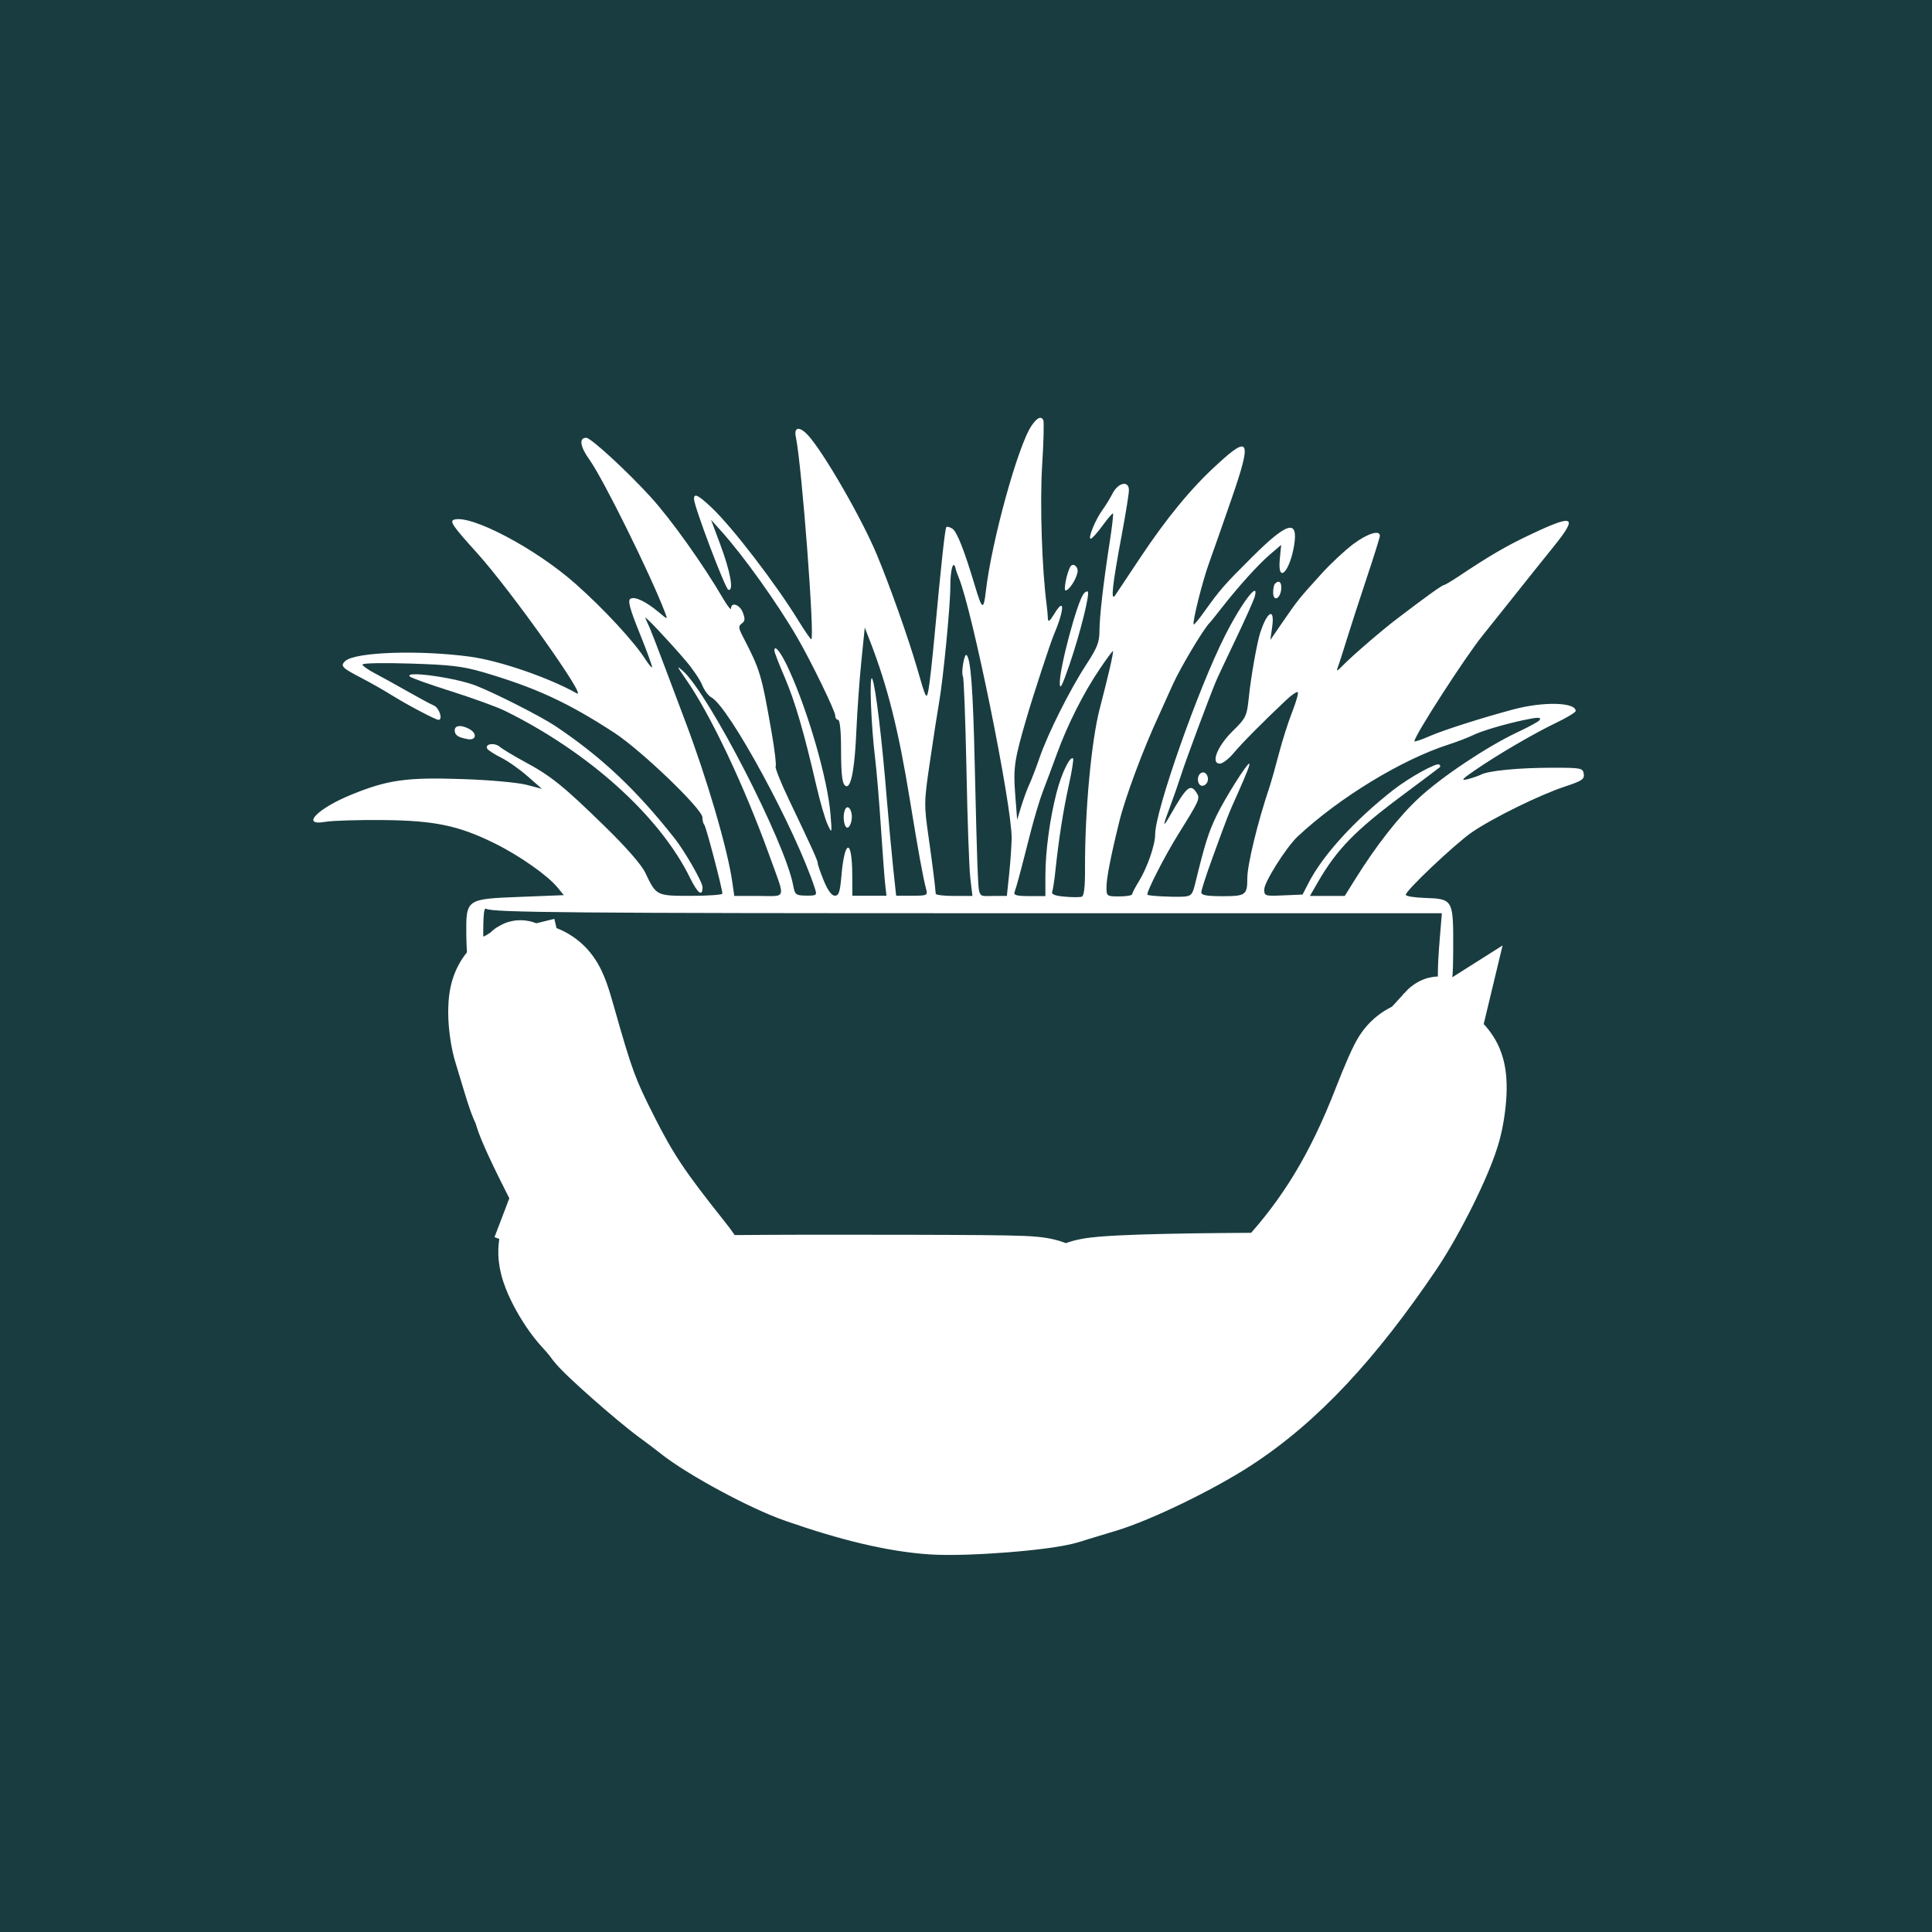 <svg xmlns="http://www.w3.org/2000/svg" width="74" height="74" viewBox="0 0 74 74" fill="none"><rect width="74" height="74" fill="#193C40"></rect><g><path d="M39.514 16.3C38.995 17.051 37.979 20.737 37.76 22.647C37.675 23.39 37.617 23.363 37.344 22.446C36.928 21.059 36.655 20.366 36.477 20.249C36.383 20.187 36.275 20.16 36.248 20.187C36.195 20.245 36.047 21.627 35.797 24.329C35.712 25.241 35.609 26.181 35.564 26.413C35.488 26.82 35.47 26.785 35.126 25.59C34.799 24.459 34.075 22.414 33.582 21.238C33.01 19.86 31.538 17.311 30.952 16.675C30.626 16.318 30.398 16.349 30.483 16.738C30.711 17.821 31.216 24.485 31.073 24.485C31.046 24.485 30.827 24.172 30.594 23.792C29.709 22.352 28.058 20.2 27.258 19.444C26.743 18.957 26.578 18.876 26.582 19.113C26.591 19.418 27.776 22.549 27.897 22.589C28.116 22.66 27.978 21.895 27.584 20.844L27.235 19.91L27.633 20.352C28.488 21.305 29.767 23.094 30.536 24.418C31.051 25.299 31.99 27.232 31.99 27.402C31.99 27.496 32.039 27.572 32.102 27.572C32.169 27.572 32.214 28.015 32.214 28.663C32.214 29.768 32.267 30.113 32.433 30.113C32.612 30.113 32.742 29.366 32.8 28.001C32.835 27.232 32.92 26.024 32.992 25.322L33.122 24.038L33.328 24.566C33.994 26.288 34.414 27.952 34.848 30.622C35.184 32.671 35.345 33.57 35.474 34.058C35.537 34.295 35.51 34.308 34.933 34.308H34.325L34.209 33.23C34.146 32.635 34.039 31.459 33.967 30.609C33.784 28.337 33.538 26.293 33.412 26.006C33.287 25.72 33.359 27.751 33.52 29.052C33.574 29.486 33.676 30.685 33.743 31.718C33.81 32.747 33.887 33.758 33.913 33.95L33.954 34.308H33.301H32.648L32.643 33.508C32.639 32.094 32.348 32.13 32.227 33.561C32.173 34.169 32.129 34.308 31.977 34.308C31.856 34.308 31.708 34.107 31.556 33.74C31.426 33.422 31.323 33.127 31.323 33.069C31.323 32.966 31.122 32.523 30.219 30.631C29.906 29.978 29.677 29.401 29.709 29.352C29.74 29.303 29.673 28.726 29.557 28.064C29.163 25.814 29.118 25.666 28.456 24.387C28.282 24.052 28.277 23.984 28.412 23.881C28.537 23.792 28.546 23.703 28.452 23.461C28.336 23.157 28.005 23.041 28 23.305C28 23.381 27.87 23.22 27.709 22.947C26.936 21.623 25.71 19.901 24.923 19.037C24.024 18.049 22.637 16.774 22.458 16.769C22.167 16.761 22.216 17.105 22.579 17.61C23.098 18.331 24.923 22.016 25.477 23.474C25.576 23.738 25.576 23.738 25.231 23.448C24.739 23.036 24.314 22.835 24.149 22.933C24.037 23 24.117 23.305 24.507 24.271C24.784 24.955 24.994 25.537 24.976 25.559C24.954 25.581 24.847 25.447 24.73 25.268C24.292 24.579 23.129 23.322 22.038 22.356C20.512 21.005 18.039 19.699 17.39 19.905C17.211 19.963 17.341 20.151 18.271 21.18C19.573 22.62 22.547 26.816 22.091 26.556C21.009 25.948 19.139 25.308 18.003 25.152C16.048 24.888 13.588 24.973 13.221 25.322C13.024 25.51 13.096 25.581 13.874 25.984C14.21 26.158 14.733 26.458 15.042 26.65C15.601 26.999 16.688 27.572 16.795 27.572C16.974 27.572 16.826 27.111 16.616 27.022C16.478 26.963 16.012 26.709 15.592 26.471C15.171 26.23 14.608 25.921 14.353 25.787C14.102 25.657 13.883 25.501 13.883 25.452C13.883 25.398 14.706 25.384 15.726 25.416C17.269 25.465 17.726 25.519 18.517 25.751C20.512 26.337 21.747 26.905 23.532 28.068C24.56 28.739 26.904 30.989 26.904 31.307C26.904 31.423 26.936 31.548 26.976 31.589C27.043 31.656 27.669 34.04 27.669 34.228C27.669 34.272 27.132 34.313 26.47 34.313C25.137 34.313 25.137 34.313 24.717 33.431C24.574 33.123 23.988 32.456 23.178 31.665C21.581 30.104 21.103 29.719 20.096 29.178C19.676 28.95 19.242 28.69 19.139 28.601C18.938 28.431 18.553 28.493 18.665 28.681C18.701 28.739 18.947 28.896 19.197 29.021C19.457 29.151 19.908 29.468 20.213 29.737L20.758 30.215L20.163 30.059C19.837 29.974 18.719 29.871 17.69 29.84C15.579 29.768 14.849 29.871 13.476 30.43C12.152 30.967 11.495 31.651 12.465 31.477C12.725 31.432 13.704 31.401 14.653 31.41C16.639 31.427 17.564 31.62 18.942 32.3C19.886 32.765 20.977 33.53 21.353 33.991L21.595 34.286L19.913 34.353C17.851 34.433 17.851 34.433 17.86 35.789C17.864 36.281 17.913 36.992 17.967 37.354C18.025 37.717 18.101 38.41 18.142 38.884C18.177 39.358 18.253 39.908 18.311 40.096C18.365 40.284 18.41 40.588 18.41 40.758C18.41 41.662 20.016 45.589 20.418 45.665C20.561 45.692 20.494 45.415 20.056 44.229C19.148 41.769 18.549 38.817 18.517 36.639C18.495 35.145 18.517 34.742 18.625 34.809C18.853 34.952 22.011 34.979 38.23 34.979H55.227L55.151 35.892C55.044 37.193 55.048 37.77 55.16 37.954C55.25 38.101 55.29 38.097 55.46 37.931C55.626 37.77 55.657 37.52 55.661 36.258C55.666 34.46 55.648 34.429 54.583 34.393C54.172 34.38 53.845 34.326 53.845 34.272C53.841 34.111 55.719 32.336 56.368 31.884C57.151 31.343 58.976 30.444 59.942 30.126C60.595 29.911 60.693 29.844 60.662 29.643C60.626 29.419 60.573 29.406 59.468 29.406C58.197 29.406 57.012 29.517 56.726 29.67C56.627 29.719 56.395 29.799 56.216 29.844C55.943 29.911 55.988 29.849 56.484 29.509C57.356 28.909 58.739 28.1 59.606 27.684C60.018 27.487 60.353 27.281 60.353 27.232C60.353 26.896 59.123 26.865 57.978 27.169C56.802 27.482 55.281 27.965 54.753 28.198C54.44 28.337 54.176 28.422 54.176 28.39C54.176 28.18 56.135 25.143 56.793 24.333C56.945 24.145 57.459 23.501 57.943 22.893C58.426 22.285 59.114 21.421 59.481 20.97C60.461 19.757 60.313 19.672 58.622 20.473C57.683 20.916 57.066 21.278 55.858 22.083C55.594 22.258 55.353 22.401 55.312 22.405C55.236 22.41 54.619 22.853 53.505 23.703C52.928 24.141 51.801 25.112 51.43 25.492C51.202 25.724 51.175 25.733 51.246 25.546C51.291 25.425 51.443 24.951 51.582 24.499C51.721 24.047 52.065 22.987 52.342 22.155C52.62 21.323 52.852 20.585 52.852 20.522C52.852 20.285 52.378 20.433 51.832 20.84C51.515 21.077 50.969 21.587 50.616 21.976C49.748 22.933 49.717 22.974 49.148 23.797L48.657 24.512L48.728 24.007C48.831 23.26 48.545 23.398 48.272 24.226C48.147 24.602 47.91 25.948 47.829 26.74C47.757 27.433 47.722 27.505 47.216 28.001C46.626 28.578 46.362 29.249 46.724 29.249C46.827 29.249 47.073 29.061 47.257 28.838C47.587 28.444 48.375 27.652 49.247 26.829C49.466 26.619 49.676 26.48 49.708 26.512C49.743 26.543 49.645 26.883 49.493 27.272C49.341 27.657 49.113 28.377 48.987 28.86C48.862 29.343 48.692 29.942 48.612 30.184C48.178 31.468 47.775 33.123 47.775 33.633C47.775 34.281 47.713 34.326 46.831 34.326C46.223 34.326 46.013 34.29 46.013 34.178C46.013 34.098 46.192 33.539 46.411 32.939C46.997 31.32 47.069 31.137 47.4 30.408C47.771 29.576 47.896 29.249 47.847 29.249C47.753 29.249 46.925 30.564 46.599 31.235C46.29 31.875 46.152 32.309 45.776 33.852C45.673 34.272 45.624 34.326 45.315 34.344C44.917 34.366 43.996 34.317 43.951 34.272C43.884 34.21 44.595 32.814 45.132 31.951C45.937 30.658 45.973 30.587 45.839 30.376C45.597 29.996 45.458 30.113 44.814 31.24C44.528 31.741 44.528 31.66 44.81 30.913C44.935 30.582 45.132 30.018 45.239 29.683C45.409 29.146 46.29 26.78 46.568 26.109C46.617 25.988 46.957 25.264 47.319 24.508C47.681 23.752 48.012 23.009 48.053 22.875C48.254 22.177 47.57 23.063 46.921 24.347C45.897 26.364 44.242 31.07 44.246 31.955C44.246 32.367 43.938 33.248 43.611 33.776C43.481 33.986 43.365 34.205 43.365 34.25C43.365 34.295 43.146 34.335 42.873 34.335C42.39 34.335 42.381 34.326 42.381 33.977C42.381 33.637 42.546 32.787 42.873 31.463C43.101 30.537 43.785 28.699 44.371 27.438C44.483 27.192 44.729 26.65 44.922 26.216C45.208 25.577 46.116 24.056 46.34 23.846C46.375 23.814 46.572 23.564 46.787 23.291C47.426 22.473 48.191 21.623 48.643 21.238L49.072 20.871L49.019 21.417C48.925 22.401 49.412 21.9 49.574 20.849C49.721 19.878 49.292 20.008 47.959 21.336C46.885 22.405 46.738 22.575 46.129 23.425C45.919 23.721 45.74 23.935 45.722 23.917C45.66 23.855 46.04 22.32 46.299 21.596C46.456 21.162 46.849 20.039 47.172 19.104C47.954 16.846 47.869 16.635 46.621 17.789C45.633 18.684 44.667 19.865 43.669 21.368C43.222 22.039 42.792 22.687 42.716 22.799C42.533 23.067 42.6 22.441 42.971 20.455C43.119 19.668 43.24 18.907 43.24 18.773C43.24 18.398 42.833 18.478 42.614 18.899C42.511 19.1 42.341 19.377 42.229 19.529C41.96 19.896 41.656 20.634 41.777 20.634C41.826 20.634 42.036 20.401 42.233 20.129C42.43 19.856 42.614 19.646 42.631 19.668C42.649 19.69 42.596 20.182 42.506 20.75C42.26 22.338 42.112 23.618 42.112 24.177C42.112 24.593 42.023 24.816 41.611 25.447C40.981 26.413 40.14 28.086 39.818 29.021C39.684 29.41 39.5 29.889 39.415 30.068C39.33 30.251 39.196 30.627 39.111 30.9L38.959 31.401L38.883 30.403C38.807 29.397 38.856 29.088 39.326 27.482C39.558 26.682 40.234 24.615 40.355 24.338C40.775 23.349 40.793 22.835 40.386 23.506C40.198 23.81 40.144 23.846 40.135 23.676C40.131 23.555 40.109 23.327 40.091 23.184C39.907 21.793 39.827 19.274 39.916 17.834C39.974 16.93 39.992 16.139 39.961 16.09C39.871 15.924 39.724 15.996 39.514 16.3ZM36.722 22.124C37.246 23.381 38.758 30.837 38.749 32.107C38.744 32.38 38.704 32.984 38.655 33.458L38.565 34.317H38.029C37.429 34.317 37.501 34.465 37.434 33.047C37.42 32.747 37.376 31.061 37.335 29.294C37.268 26.36 37.183 25.25 37.022 25.089C36.937 25.004 36.803 25.783 36.883 25.908C36.919 25.966 36.977 27.572 37.018 29.477C37.053 31.378 37.121 33.252 37.165 33.628L37.246 34.317H36.548C36.159 34.317 35.846 34.281 35.841 34.232C35.81 33.856 35.716 33.118 35.564 32.045C35.389 30.81 35.389 30.725 35.622 29.151C35.752 28.256 35.908 27.254 35.967 26.919C36.128 26.006 36.4 23.211 36.4 22.45C36.4 21.82 36.512 21.43 36.597 21.757C36.615 21.842 36.669 21.998 36.722 22.124ZM26.273 25.317C26.533 25.622 26.815 26.038 26.895 26.239C26.976 26.44 27.132 26.65 27.244 26.709C27.928 27.075 30.474 31.772 31.207 34.013C31.301 34.295 31.288 34.308 30.876 34.304C30.478 34.299 30.447 34.272 30.38 33.91C30.076 32.269 27.159 26.597 26.162 25.702C25.907 25.474 25.92 25.51 26.256 25.993C27.213 27.357 28.51 30.104 29.49 32.823C30.093 34.496 30.143 34.317 29.06 34.317H28.125L28.049 33.789C27.87 32.514 27.061 29.764 26.233 27.59C26.059 27.129 25.714 26.216 25.464 25.546C25.213 24.875 24.954 24.208 24.887 24.052C24.815 23.895 24.739 23.73 24.717 23.667C24.659 23.533 25.629 24.561 26.273 25.317ZM42.506 25.604C42.417 25.979 42.251 26.655 42.126 27.129C41.799 28.368 41.549 31.101 41.558 33.288C41.562 33.959 41.522 34.313 41.437 34.344C41.365 34.371 41.075 34.371 40.779 34.344C40.413 34.313 40.265 34.255 40.301 34.16C40.328 34.084 40.386 33.731 40.422 33.373C40.547 32.175 40.717 31.079 40.936 30.081C41.057 29.544 41.128 29.079 41.102 29.052C40.99 28.941 40.668 29.598 40.475 30.336C40.211 31.347 40.041 32.608 40.041 33.552V34.322H39.42C38.937 34.322 38.811 34.286 38.861 34.165C38.932 33.973 39.075 33.449 39.442 32C39.603 31.36 39.831 30.6 39.952 30.291C40.068 29.987 40.314 29.339 40.489 28.855C40.882 27.773 41.504 26.534 42.117 25.631C42.372 25.25 42.605 24.937 42.627 24.937C42.649 24.937 42.591 25.237 42.506 25.604ZM58.971 27.581C58.94 27.634 58.546 27.849 58.103 28.055C56.95 28.601 55.223 29.75 54.342 30.569C53.595 31.262 52.727 32.362 51.926 33.646L51.506 34.317H50.839H50.173L50.477 33.789C51.211 32.523 51.904 31.812 53.724 30.457C54.48 29.893 55.124 29.41 55.147 29.388C55.174 29.361 55.169 29.321 55.129 29.285C55.035 29.195 53.993 29.768 53.362 30.26C51.891 31.41 50.665 32.756 50.119 33.821L49.891 34.263L49.157 34.295C48.442 34.326 48.424 34.317 48.424 34.062C48.424 33.785 49.265 32.456 49.694 32.049C51.287 30.555 53.689 29.093 55.487 28.516C55.822 28.408 56.238 28.247 56.413 28.162C56.721 28.006 57.589 27.746 58.358 27.581C58.913 27.464 59.043 27.464 58.971 27.581Z" fill="white"></path><path d="M40.999 21.703C40.864 21.922 40.726 22.616 40.815 22.616C40.945 22.616 41.227 22.186 41.272 21.913C41.307 21.703 41.097 21.542 40.999 21.703Z" fill="white"></path><path d="M48.836 22.356C48.795 22.396 48.764 22.544 48.764 22.692C48.764 23.054 49.028 22.956 49.073 22.575C49.099 22.303 48.992 22.2 48.836 22.356Z" fill="white"></path><path d="M41.504 22.745C41.258 23.058 40.592 25.549 40.592 26.149C40.592 26.453 40.676 26.296 40.972 25.433C41.37 24.266 41.75 22.75 41.665 22.66C41.638 22.634 41.562 22.669 41.504 22.745Z" fill="white"></path><path d="M29.66 24.919C29.66 24.978 29.839 25.443 30.058 25.948C30.451 26.87 30.791 28.028 31.265 30.081C31.404 30.69 31.601 31.365 31.695 31.571C31.869 31.942 31.869 31.942 31.811 31.2C31.708 29.884 30.97 27.299 30.228 25.671C29.933 25.013 29.66 24.655 29.66 24.919Z" fill="white"></path><path d="M15.704 25.917C15.762 25.971 16.482 26.225 17.301 26.485C18.119 26.744 19.041 27.08 19.34 27.227C22.556 28.811 25.272 31.262 26.43 33.624C26.725 34.223 26.909 34.362 26.909 33.982C26.909 33.789 26.238 32.617 25.84 32.112C24.372 30.251 23.04 28.994 21.277 27.813C20.727 27.447 19.081 26.606 18.262 26.275C17.48 25.957 15.44 25.675 15.704 25.917Z" fill="white"></path><path d="M17.417 27.97C17.417 28.158 17.542 28.243 17.909 28.31C18.244 28.372 18.289 28.091 17.972 27.921C17.668 27.755 17.417 27.778 17.417 27.97Z" fill="white"></path><path d="M45.964 29.638C45.807 29.795 45.892 30.135 46.08 30.095C46.183 30.072 46.268 29.96 46.268 29.849C46.268 29.629 46.093 29.509 45.964 29.638Z" fill="white"></path><path d="M32.361 31.025C32.263 31.275 32.334 31.727 32.469 31.7C32.531 31.687 32.603 31.539 32.621 31.383C32.665 31.038 32.464 30.761 32.361 31.025Z" fill="white"></path><path d="M20.127 37.014C20.202 37.327 20.119 37.52 19.959 37.45L19.886 37.404C19.803 37.335 19.749 37.224 19.732 37.112L20.127 37.014ZM20.127 37.014C20.06 36.746 19.944 36.675 19.801 36.818L19.76 36.874C19.728 36.938 19.719 37.023 19.731 37.108L20.127 37.014Z" fill="white" stroke="white" stroke-width="3"></path><path d="M20.168 38.795C20.168 39.099 20.235 39.573 20.32 39.841C20.405 40.114 20.557 40.624 20.669 40.991C20.776 41.358 20.897 41.702 20.942 41.765C20.986 41.827 21.054 42.011 21.098 42.19C21.233 42.749 22.968 46.153 23.362 46.627C23.46 46.748 23.679 47.047 23.84 47.289C24.525 48.309 25.258 49.123 25.603 49.253C25.889 49.36 25.835 49.19 25.406 48.653C23.773 46.605 23.232 45.791 22.395 44.144C21.55 42.48 21.362 41.971 20.602 39.278C20.307 38.227 20.168 38.075 20.168 38.795Z" fill="white"></path><path d="M20.32 39.841L23.184 38.949L23.182 38.942L23.18 38.936L20.32 39.841ZM20.669 40.991L23.548 40.148L23.543 40.132L23.538 40.116L20.669 40.991ZM21.098 42.19L24.015 41.49L24.012 41.476L24.009 41.462L21.098 42.19ZM23.362 46.627L25.687 44.732L25.679 44.721L25.67 44.711L23.362 46.627ZM23.84 47.289L21.344 48.953L21.349 48.961L23.84 47.289ZM25.603 49.253L24.545 52.06L24.549 52.062L25.603 49.253ZM25.406 48.653L23.06 50.523L23.063 50.527L25.406 48.653ZM22.395 44.144L19.721 45.503L19.721 45.503L22.395 44.144ZM20.602 39.278L17.714 40.089L17.715 40.093L20.602 39.278ZM20.168 38.795H17.168C17.168 39.363 17.27 40.148 17.46 40.747L20.32 39.841L23.18 38.936C23.19 38.967 23.195 38.987 23.197 38.993C23.198 39 23.198 38.999 23.197 38.991C23.193 38.974 23.187 38.943 23.181 38.904C23.176 38.864 23.172 38.828 23.169 38.8C23.168 38.786 23.168 38.778 23.168 38.775C23.168 38.772 23.168 38.779 23.168 38.795H20.168ZM20.32 39.841L17.456 40.733C17.539 41 17.676 41.462 17.799 41.866L20.669 40.991L23.538 40.116C23.438 39.786 23.271 39.229 23.184 38.949L20.32 39.841ZM20.669 40.991L17.79 41.834C17.856 42.06 17.929 42.289 17.999 42.488C18.033 42.585 18.075 42.699 18.122 42.812C18.123 42.815 18.258 43.168 18.501 43.508L20.942 41.765L23.383 40.021C23.428 40.084 23.464 40.14 23.49 40.182C23.516 40.224 23.538 40.262 23.554 40.291C23.586 40.348 23.609 40.395 23.623 40.423C23.65 40.479 23.666 40.517 23.669 40.526C23.677 40.546 23.674 40.539 23.659 40.496C23.63 40.415 23.589 40.289 23.548 40.148L20.669 40.991ZM20.942 41.765L18.501 43.508C18.415 43.388 18.357 43.288 18.327 43.232C18.293 43.17 18.269 43.121 18.255 43.089C18.226 43.026 18.21 42.984 18.204 42.969C18.194 42.939 18.19 42.927 18.188 42.917L21.098 42.19L24.009 41.462C23.962 41.273 23.903 41.08 23.836 40.898C23.806 40.817 23.663 40.413 23.383 40.021L20.942 41.765ZM21.098 42.19L18.181 42.89C18.299 43.383 18.586 44 18.731 44.313C18.939 44.762 19.199 45.29 19.46 45.803C19.722 46.316 19.998 46.838 20.241 47.274C20.421 47.597 20.742 48.168 21.053 48.543L23.362 46.627L25.67 44.711C25.772 44.834 25.799 44.894 25.716 44.757C25.659 44.664 25.58 44.528 25.481 44.35C25.284 43.997 25.043 43.544 24.805 43.077C24.567 42.61 24.343 42.153 24.175 41.791C24.091 41.609 24.029 41.469 23.99 41.374C23.927 41.222 23.971 41.305 24.015 41.49L21.098 42.19ZM23.362 46.627L21.036 48.522C21.027 48.511 21.035 48.52 21.061 48.556C21.085 48.587 21.115 48.627 21.149 48.675C21.22 48.771 21.291 48.873 21.344 48.953L23.84 47.289L26.337 45.625C26.142 45.333 25.865 44.95 25.687 44.732L23.362 46.627ZM23.84 47.289L21.349 48.961C21.755 49.565 22.195 50.139 22.617 50.61C22.827 50.843 23.064 51.086 23.317 51.305C23.509 51.47 23.947 51.834 24.545 52.06L25.603 49.253L26.66 46.445C26.912 46.54 27.076 46.647 27.134 46.686C27.171 46.711 27.198 46.731 27.213 46.743C27.229 46.755 27.238 46.763 27.239 46.764C27.242 46.766 27.228 46.754 27.197 46.724C27.168 46.694 27.128 46.653 27.081 46.599C26.879 46.375 26.61 46.032 26.331 45.617L23.84 47.289ZM25.603 49.253L24.549 52.062C24.673 52.108 24.888 52.182 25.156 52.231C25.358 52.268 25.961 52.365 26.677 52.134C27.64 51.822 28.448 51.023 28.702 49.93C28.889 49.123 28.694 48.476 28.625 48.266C28.469 47.786 28.219 47.42 28.14 47.303C28.016 47.121 27.878 46.941 27.748 46.779L25.406 48.653L23.063 50.527C23.149 50.634 23.178 50.676 23.176 50.674C23.175 50.672 23.148 50.633 23.111 50.566C23.082 50.513 22.995 50.355 22.92 50.123C22.867 49.961 22.677 49.352 22.857 48.573C22.96 48.131 23.182 47.642 23.586 47.213C23.984 46.79 24.441 46.551 24.83 46.425C25.517 46.203 26.08 46.301 26.233 46.328C26.45 46.368 26.604 46.424 26.656 46.444L25.603 49.253ZM25.406 48.653L27.752 46.783C26.2 44.836 25.786 44.195 25.07 42.785L22.395 44.144L19.721 45.503C20.678 47.386 21.346 48.373 23.06 50.523L25.406 48.653ZM22.395 44.144L25.07 42.785C24.663 41.984 24.468 41.564 24.282 41.059C24.081 40.514 23.873 39.823 23.489 38.462L20.602 39.278L17.715 40.093C18.505 42.89 18.755 43.602 19.721 45.503L22.395 44.144ZM20.602 39.278L23.49 38.467C23.408 38.176 23.322 37.889 23.231 37.638C23.186 37.514 23.125 37.355 23.046 37.189C22.995 37.081 22.824 36.72 22.503 36.363C22.347 36.191 21.963 35.799 21.33 35.554C20.552 35.254 19.581 35.257 18.715 35.763C18.006 36.177 17.669 36.754 17.54 37.007C17.391 37.297 17.319 37.552 17.284 37.692C17.166 38.162 17.168 38.628 17.168 38.795H20.168H23.168C23.168 38.602 23.187 38.816 23.105 39.145C23.079 39.25 23.016 39.477 22.878 39.745C22.76 39.976 22.435 40.539 21.74 40.944C20.887 41.443 19.93 41.446 19.168 41.151C18.551 40.913 18.184 40.534 18.046 40.381C17.76 40.063 17.63 39.77 17.624 39.758C17.59 39.686 17.578 39.65 17.588 39.677C17.606 39.728 17.648 39.854 17.714 40.089L20.602 39.278Z" fill="white"></path><path d="M54.82 39.716L54.851 39.754C54.981 39.888 55.175 39.72 55.239 39.451L54.82 39.716ZM54.82 39.716C54.719 39.555 54.696 39.412 54.753 39.267M54.82 39.716L55.241 39.445C55.247 39.421 55.251 39.396 55.254 39.37L55.145 39.272M54.753 39.267L55.145 39.272M54.753 39.267L55.145 39.272M54.753 39.267C54.781 39.194 54.828 39.121 54.897 39.045M55.145 39.272L54.897 39.045M54.897 39.045L55.148 39.272L55.254 39.367L55.264 39.273C55.268 38.88 55.129 38.79 54.897 39.045Z" fill="white" stroke="white" stroke-width="3"></path><path d="M53.948 42.789C52.848 45.607 51.627 47.624 49.864 49.548L49.256 50.21L46.827 50.228C45.494 50.237 43.803 50.272 43.074 50.313C41.929 50.371 41.746 50.407 41.714 50.572C41.679 50.746 41.898 50.764 44.917 50.782C46.693 50.796 48.303 50.796 48.486 50.787C48.804 50.773 48.791 50.796 48.097 51.426L47.377 52.084L46.442 52.097C45.011 52.12 38.619 52.079 38.055 52.044C37.456 52.008 35.407 52.218 35.407 52.312C35.407 52.352 35.721 52.437 36.11 52.504C36.816 52.621 37.277 52.63 43.267 52.639C45.074 52.639 46.559 52.661 46.559 52.683C46.559 52.755 45.065 53.712 44.309 54.124L43.562 54.531L40.449 54.464C38.735 54.428 36.696 54.37 35.908 54.338C34.016 54.262 30.912 54.271 30.653 54.356C30.465 54.419 29.476 54.007 28.729 53.56C28.546 53.448 28.157 53.216 27.87 53.046C27.588 52.876 27.352 52.719 27.352 52.697C27.352 52.674 28.085 52.657 28.98 52.652C30.903 52.639 32.634 52.536 32.849 52.419C32.956 52.361 32.876 52.29 32.589 52.196C32.285 52.097 31.426 52.075 29.409 52.111L26.645 52.164L26.023 51.646C24.945 50.742 24.721 50.809 28.756 50.818C30.738 50.822 34.025 50.8 36.056 50.764C39.46 50.706 39.755 50.684 39.791 50.505C39.831 50.322 39.527 50.308 34.884 50.295C29.042 50.281 26.202 50.308 25.33 50.384L24.699 50.442L24.059 49.758C22.431 48.014 22.172 47.767 22.1 47.888C21.993 48.063 22.525 49.087 22.981 49.579C23.187 49.798 23.424 50.08 23.509 50.21C23.701 50.487 25.544 52.111 26.269 52.643C26.564 52.858 26.944 53.144 27.132 53.296C27.911 53.918 30.035 55.063 31.087 55.425C33.032 56.101 34.54 56.459 35.806 56.544C36.951 56.62 39.84 56.391 40.516 56.177C40.703 56.114 41.316 55.931 41.862 55.765C42.935 55.443 45.069 54.405 46.286 53.614C48.406 52.236 50.365 50.147 52.526 46.953C53.286 45.831 54.319 43.742 54.543 42.874C54.726 42.172 54.767 41.264 54.619 41.264C54.579 41.264 54.275 41.948 53.948 42.789ZM34.611 54.915C36.23 54.951 37.975 54.996 38.489 55.009C39.004 55.023 40.05 55.045 40.806 55.059C42.162 55.081 42.179 55.081 41.746 55.246C41.111 55.483 39.151 55.94 38.194 56.074C37.621 56.154 37.071 56.15 36.356 56.065C34.745 55.873 32.156 55.246 31.561 54.902C31.391 54.803 31.346 54.754 31.462 54.79C31.578 54.817 32.992 54.875 34.611 54.915Z" fill="white"></path><path d="M53.948 42.789L56.743 43.88L56.745 43.875L53.948 42.789ZM49.864 49.548L52.073 51.578L52.076 51.574L49.864 49.548ZM49.256 50.21L49.278 53.21L50.582 53.2L51.465 52.24L49.256 50.21ZM46.827 50.228L46.847 53.227L46.849 53.227L46.827 50.228ZM43.074 50.313L43.226 53.309L43.239 53.308L43.074 50.313ZM41.714 50.572L44.653 51.175L44.658 51.152L44.662 51.13L41.714 50.572ZM44.917 50.782L44.94 47.782L44.935 47.782L44.917 50.782ZM48.486 50.787L48.36 47.789L48.35 47.79L48.34 47.79L48.486 50.787ZM48.097 51.426L46.079 49.207L46.075 49.211L48.097 51.426ZM47.377 52.084L47.42 55.084L48.559 55.067L49.4 54.299L47.377 52.084ZM46.442 52.097L46.399 49.098L46.395 49.098L46.442 52.097ZM38.055 52.044L38.245 49.05L38.234 49.049L38.055 52.044ZM36.11 52.504L35.6 55.461L35.611 55.463L35.623 55.465L36.11 52.504ZM43.267 52.639L43.262 55.639H43.267V52.639ZM44.309 54.124L42.874 51.489L42.873 51.489L44.309 54.124ZM43.562 54.531L43.497 57.53L44.296 57.547L44.997 57.165L43.562 54.531ZM40.449 54.464L40.513 51.464L40.511 51.464L40.449 54.464ZM35.908 54.338L35.788 57.336L35.789 57.336L35.908 54.338ZM30.653 54.356L29.719 51.505L29.711 51.508L29.704 51.51L30.653 54.356ZM28.729 53.56L27.167 56.121L27.178 56.128L27.188 56.134L28.729 53.56ZM27.87 53.046L26.321 55.614L26.33 55.62L26.339 55.625L27.87 53.046ZM28.98 52.652L28.995 55.652L29.001 55.652L28.98 52.652ZM32.589 52.196L33.525 49.345L33.513 49.341L32.589 52.196ZM29.409 52.111L29.356 49.111L29.351 49.111L29.409 52.111ZM26.645 52.164L24.723 54.468L25.583 55.186L26.703 55.164L26.645 52.164ZM26.023 51.646L24.096 53.945L24.101 53.949L26.023 51.646ZM28.756 50.818L28.763 47.818L28.763 47.818L28.756 50.818ZM36.056 50.764L36.005 47.765L36.003 47.765L36.056 50.764ZM39.791 50.505L36.861 49.862L36.855 49.889L36.849 49.917L39.791 50.505ZM34.884 50.295L34.893 47.295L34.891 47.295L34.884 50.295ZM25.33 50.384L25.069 47.395L25.062 47.396L25.054 47.397L25.33 50.384ZM24.699 50.442L22.507 52.491L23.511 53.565L24.974 53.43L24.699 50.442ZM24.059 49.758L21.866 51.805L21.868 51.806L24.059 49.758ZM22.1 47.888L24.655 49.461L24.668 49.439L24.681 49.418L22.1 47.888ZM22.981 49.579L20.782 51.619L20.788 51.626L20.794 51.632L22.981 49.579ZM23.509 50.21L21 51.854L21.021 51.887L21.044 51.919L23.509 50.21ZM26.269 52.643L24.493 55.061L24.499 55.065L24.505 55.069L26.269 52.643ZM27.132 53.296L25.245 55.628L25.252 55.634L25.26 55.64L27.132 53.296ZM31.087 55.425L32.07 52.591L32.064 52.589L31.087 55.425ZM35.806 56.544L35.605 59.537L35.607 59.537L35.806 56.544ZM40.516 56.177L41.424 59.036L41.444 59.029L41.464 59.023L40.516 56.177ZM41.862 55.765L41 52.892L40.991 52.894L41.862 55.765ZM46.286 53.614L44.651 51.098L44.65 51.099L46.286 53.614ZM52.526 46.953L50.042 45.271L50.041 45.272L52.526 46.953ZM54.543 42.874L51.64 42.116L51.638 42.125L54.543 42.874ZM54.619 41.264V38.264V41.264ZM34.611 54.915L34.537 57.914L34.545 57.915L34.611 54.915ZM40.806 55.059L40.753 58.058L40.757 58.058L40.806 55.059ZM41.746 55.246L42.795 58.057L42.805 58.053L42.815 58.049L41.746 55.246ZM38.194 56.074L37.778 53.103L37.776 53.103L38.194 56.074ZM36.356 56.065L36 59.044L36.002 59.044L36.356 56.065ZM31.561 54.902L30.058 57.498L31.561 54.902ZM31.462 54.79L30.58 57.657L30.683 57.689L30.788 57.713L31.462 54.79ZM53.948 42.789L51.154 41.698C50.168 44.223 49.129 45.909 47.652 47.521L49.864 49.548L52.076 51.574C54.124 49.339 55.528 46.991 56.743 43.88L53.948 42.789ZM49.864 49.548L47.655 47.518L47.047 48.18L49.256 50.21L51.465 52.24L52.073 51.578L49.864 49.548ZM49.256 50.21L49.234 47.21L46.805 47.228L46.827 50.228L46.849 53.227L49.278 53.21L49.256 50.21ZM46.827 50.228L46.807 47.228C45.467 47.237 43.715 47.273 42.909 47.317L43.074 50.313L43.239 53.308C43.892 53.272 45.521 53.236 46.847 53.227L46.827 50.228ZM43.074 50.313L42.922 47.316C42.424 47.342 41.855 47.371 41.413 47.456C41.209 47.494 40.636 47.61 40.063 48.009C39.277 48.557 38.895 49.335 38.767 50.014L41.714 50.572L44.662 51.13C44.618 51.364 44.522 51.705 44.301 52.069C44.074 52.444 43.786 52.728 43.495 52.931C43.001 53.275 42.551 53.347 42.54 53.349C42.47 53.362 42.468 53.357 42.619 53.345C42.754 53.334 42.945 53.323 43.226 53.309L43.074 50.313ZM41.714 50.572L38.776 49.969C38.722 50.229 38.58 51.048 39.026 51.954C39.479 52.877 40.234 53.282 40.608 53.439C41.206 53.692 41.826 53.72 41.971 53.729C42.513 53.765 43.44 53.774 44.899 53.782L44.917 50.782L44.935 47.782C43.375 47.773 42.682 47.763 42.37 47.742C42.304 47.738 42.316 47.737 42.372 47.745C42.398 47.749 42.637 47.783 42.943 47.913C43.253 48.044 43.974 48.419 44.41 49.307C44.839 50.179 44.697 50.959 44.653 51.175L41.714 50.572ZM44.917 50.782L44.894 53.782C46.608 53.795 48.34 53.797 48.633 53.783L48.486 50.787L48.34 47.79C48.345 47.79 48.003 47.794 47.301 47.793C46.661 47.792 45.821 47.789 44.94 47.782L44.917 50.782ZM48.486 50.787L48.613 53.784C48.654 53.782 48.605 53.785 48.531 53.784C48.511 53.783 48.179 53.785 47.772 53.659C47.372 53.535 46.089 53.008 45.753 51.45C45.496 50.258 46.055 49.393 46.108 49.306C46.318 48.961 46.555 48.762 46.411 48.901C46.356 48.954 46.261 49.041 46.079 49.207L48.097 51.426L50.116 53.645C50.281 53.496 50.447 53.344 50.579 53.217C50.623 53.174 50.974 52.851 51.234 52.424C51.312 52.295 51.88 51.4 51.618 50.184C51.277 48.603 49.975 48.06 49.543 47.926C49.102 47.79 48.725 47.787 48.648 47.785C48.516 47.782 48.398 47.788 48.36 47.789L48.486 50.787ZM48.097 51.426L46.075 49.211L45.354 49.868L47.377 52.084L49.4 54.299L50.12 53.642L48.097 51.426ZM47.377 52.084L47.334 49.084L46.399 49.098L46.442 52.097L46.485 55.097L47.42 55.084L47.377 52.084ZM46.442 52.097L46.395 49.098C45.719 49.108 43.799 49.104 41.943 49.092C41.022 49.087 40.132 49.079 39.439 49.071C39.091 49.066 38.798 49.062 38.577 49.058C38.325 49.053 38.236 49.049 38.245 49.05L38.055 52.044L37.865 55.038C38.562 55.082 45.065 55.119 46.489 55.097L46.442 52.097ZM38.055 52.044L38.234 49.049C37.658 49.015 36.766 49.087 36.203 49.145C35.88 49.178 35.542 49.218 35.261 49.263C35.134 49.284 34.944 49.317 34.751 49.366C34.675 49.386 34.463 49.441 34.219 49.549C34.112 49.596 33.83 49.725 33.526 49.971C33.325 50.134 32.407 50.908 32.407 52.312H35.407H38.407C38.407 53.02 38.161 53.577 37.926 53.939C37.702 54.285 37.454 54.511 37.3 54.635C37.005 54.874 36.734 54.997 36.642 55.038C36.429 55.132 36.261 55.173 36.242 55.178C36.164 55.198 36.138 55.199 36.213 55.188C36.335 55.168 36.546 55.141 36.811 55.114C37.069 55.087 37.337 55.065 37.564 55.052C37.831 55.037 37.918 55.041 37.877 55.038L38.055 52.044ZM35.407 52.312H32.407C32.407 53.302 32.879 53.97 33.111 54.247C33.363 54.547 33.616 54.73 33.74 54.814C33.998 54.988 34.228 55.086 34.314 55.121C34.522 55.208 34.715 55.263 34.822 55.292C35.068 55.359 35.342 55.416 35.6 55.461L36.11 52.504L36.619 49.548C36.559 49.538 36.507 49.527 36.465 49.518C36.421 49.509 36.401 49.504 36.403 49.504C36.405 49.505 36.421 49.509 36.448 49.518C36.471 49.525 36.53 49.545 36.61 49.578C36.661 49.599 36.864 49.683 37.103 49.844C37.218 49.922 37.464 50.099 37.711 50.393C37.938 50.665 38.407 51.327 38.407 52.312H35.407ZM36.11 52.504L35.623 55.465C36.642 55.632 37.465 55.63 43.262 55.639L43.267 52.639L43.271 49.639C37.089 49.629 36.991 49.609 36.597 49.544L36.11 52.504ZM43.267 52.639V55.639C44.159 55.639 44.968 55.644 45.548 55.652C45.841 55.656 46.063 55.661 46.205 55.665C46.28 55.668 46.308 55.669 46.305 55.669C46.302 55.669 46.29 55.668 46.273 55.667C46.259 55.666 46.223 55.663 46.175 55.657C46.152 55.654 46.016 55.638 45.844 55.596C45.782 55.581 45.537 55.522 45.249 55.382C45.113 55.316 44.796 55.152 44.473 54.84C44.15 54.527 43.559 53.799 43.559 52.683H46.559H49.559C49.559 51.567 48.967 50.839 48.644 50.526C48.32 50.213 48.003 50.049 47.866 49.983C47.576 49.842 47.33 49.782 47.265 49.767C47.087 49.723 46.942 49.706 46.908 49.702C46.804 49.689 46.714 49.683 46.678 49.681C46.586 49.675 46.484 49.671 46.392 49.668C46.199 49.662 45.937 49.657 45.632 49.653C45.018 49.644 44.181 49.639 43.267 49.639V52.639ZM46.559 52.683H43.559C43.559 52.073 43.745 51.62 43.839 51.419C43.946 51.189 44.06 51.021 44.127 50.929C44.26 50.746 44.383 50.622 44.428 50.577C44.531 50.475 44.612 50.411 44.62 50.405C44.653 50.379 44.653 50.381 44.594 50.422C44.489 50.496 44.317 50.61 44.099 50.75C43.657 51.033 43.162 51.332 42.874 51.489L44.309 54.124L45.743 56.758C46.211 56.504 46.842 56.118 47.335 55.802C47.586 55.642 47.834 55.478 48.033 55.339C48.126 55.274 48.248 55.186 48.366 55.092C48.416 55.053 48.53 54.96 48.655 54.836C48.711 54.78 48.843 54.647 48.981 54.456C49.051 54.36 49.168 54.188 49.276 53.956C49.372 53.751 49.559 53.296 49.559 52.683H46.559ZM44.309 54.124L42.873 51.489L42.126 51.896L43.562 54.531L44.997 57.165L45.744 56.758L44.309 54.124ZM43.562 54.531L43.626 51.531L40.513 51.464L40.449 54.464L40.384 57.463L43.497 57.53L43.562 54.531ZM40.449 54.464L40.511 51.464C38.806 51.429 36.788 51.371 36.028 51.341L35.908 54.338L35.789 57.336C36.604 57.368 38.665 57.427 40.386 57.463L40.449 54.464ZM35.908 54.338L36.029 51.341C35.027 51.3 33.733 51.283 32.659 51.287C32.121 51.289 31.617 51.295 31.22 51.308C31.024 51.315 30.829 51.323 30.658 51.336C30.575 51.342 30.469 51.351 30.359 51.365C30.312 51.371 30.033 51.402 29.719 51.505L30.653 54.356L31.587 57.207C31.413 57.264 31.277 57.29 31.231 57.298C31.171 57.31 31.126 57.315 31.108 57.318C31.073 57.322 31.063 57.322 31.092 57.32C31.148 57.316 31.253 57.31 31.415 57.305C31.731 57.295 32.17 57.288 32.678 57.287C33.694 57.284 34.897 57.3 35.788 57.336L35.908 54.338ZM30.653 54.356L29.704 51.51C29.904 51.443 30.08 51.409 30.214 51.39C30.349 51.371 30.465 51.365 30.555 51.363C30.728 51.36 30.863 51.374 30.939 51.384C31.087 51.404 31.181 51.431 31.19 51.433C31.216 51.441 31.172 51.429 31.05 51.378C30.814 51.28 30.511 51.13 30.27 50.986L28.729 53.56L27.188 56.134C27.694 56.437 28.259 56.717 28.751 56.92C28.993 57.021 29.278 57.128 29.566 57.209C29.706 57.248 29.913 57.301 30.154 57.333C30.284 57.35 30.896 57.438 31.601 57.202L30.653 54.356ZM28.729 53.56L30.291 50.999C30.091 50.877 29.689 50.636 29.402 50.466L27.87 53.046L26.339 55.625C26.625 55.795 27 56.02 27.167 56.121L28.729 53.56ZM27.87 53.046L29.42 50.477C29.303 50.406 29.215 50.35 29.173 50.322C29.144 50.303 29.17 50.319 29.222 50.359C29.238 50.371 29.329 50.441 29.44 50.547C29.489 50.594 29.619 50.721 29.758 50.907C29.828 51.001 29.947 51.172 30.059 51.406C30.158 51.613 30.352 52.074 30.352 52.697H27.352H24.352C24.352 53.321 24.545 53.783 24.645 53.992C24.758 54.228 24.879 54.401 24.951 54.498C25.093 54.689 25.228 54.821 25.284 54.875C25.409 54.995 25.521 55.082 25.564 55.115C25.669 55.196 25.772 55.266 25.838 55.31C25.984 55.407 26.156 55.515 26.321 55.614L27.87 53.046ZM27.352 52.697H30.352C30.352 53.8 29.773 54.525 29.447 54.843C29.123 55.159 28.806 55.324 28.668 55.391C28.377 55.533 28.131 55.592 28.069 55.608C27.898 55.649 27.763 55.665 27.745 55.667C27.673 55.676 27.631 55.677 27.657 55.676C27.691 55.674 27.771 55.67 27.91 55.667C28.176 55.66 28.56 55.654 28.995 55.652L28.98 52.652L28.965 49.652C28.505 49.654 28.075 49.66 27.751 49.669C27.593 49.673 27.435 49.678 27.303 49.686C27.247 49.69 27.14 49.696 27.024 49.71C26.984 49.715 26.834 49.733 26.651 49.778C26.583 49.794 26.333 49.855 26.039 49.998C25.9 50.066 25.581 50.232 25.257 50.548C24.931 50.867 24.352 51.593 24.352 52.697H27.352ZM28.98 52.652L29.001 55.652C30.003 55.645 30.971 55.615 31.734 55.569C32.111 55.546 32.472 55.518 32.775 55.482C32.923 55.465 33.099 55.441 33.274 55.407C33.329 55.396 33.8 55.316 34.278 55.057L32.849 52.419L31.42 49.782C31.688 49.636 31.91 49.573 31.965 49.557C32.05 49.533 32.11 49.521 32.126 49.518C32.158 49.511 32.148 49.515 32.073 49.523C31.931 49.54 31.698 49.56 31.376 49.58C30.739 49.618 29.879 49.646 28.959 49.652L28.98 52.652ZM32.849 52.419L34.278 55.057C34.462 54.957 35.573 54.358 35.842 52.928C36.149 51.295 35.098 50.285 34.834 50.056C34.483 49.752 34.137 49.59 34 49.528C33.822 49.447 33.654 49.388 33.525 49.345L32.589 52.196L31.654 55.046C31.668 55.051 31.618 55.035 31.531 54.996C31.487 54.976 31.207 54.853 30.9 54.586C30.678 54.394 29.645 53.418 29.945 51.819C30.208 50.421 31.289 49.852 31.42 49.782L32.849 52.419ZM32.589 52.196L33.513 49.341C32.883 49.138 32.157 49.116 31.721 49.104C31.145 49.089 30.37 49.093 29.356 49.111L29.409 52.111L29.462 55.11C30.465 55.093 31.128 55.09 31.562 55.102C31.779 55.108 31.898 55.116 31.951 55.121C32.038 55.13 31.897 55.125 31.666 55.05L32.589 52.196ZM29.409 52.111L29.351 49.111L26.587 49.165L26.645 52.164L26.703 55.164L29.467 55.11L29.409 52.111ZM26.645 52.164L28.567 49.861L27.945 49.342L26.023 51.646L24.101 53.949L24.723 54.468L26.645 52.164ZM26.023 51.646L27.95 49.346C27.87 49.279 27.796 49.218 27.735 49.168C27.67 49.115 27.626 49.079 27.588 49.047C27.478 48.956 27.547 49.005 27.649 49.117C27.702 49.175 27.863 49.357 28.015 49.641C28.16 49.915 28.433 50.539 28.325 51.369C28.205 52.297 27.687 52.938 27.232 53.294C26.839 53.601 26.473 53.721 26.342 53.761C26.078 53.841 25.912 53.84 26.043 53.83C26.121 53.825 26.265 53.819 26.512 53.816C27.013 53.81 27.71 53.816 28.749 53.818L28.756 50.818L28.763 47.818C27.785 47.816 26.997 47.81 26.438 47.817C26.156 47.82 25.877 47.827 25.625 47.845C25.426 47.859 25.023 47.891 24.602 48.019C24.466 48.06 22.636 48.582 22.375 50.599C22.262 51.47 22.547 52.138 22.719 52.462C22.897 52.796 23.099 53.032 23.207 53.15C23.418 53.383 23.65 53.575 23.743 53.654C23.992 53.861 23.871 53.756 24.096 53.945L26.023 51.646ZM28.756 50.818L28.749 53.818C30.749 53.823 34.056 53.8 36.109 53.764L36.056 50.764L36.003 47.765C33.994 47.8 30.727 47.822 28.763 47.818L28.756 50.818ZM36.056 50.764L36.107 53.764C37.768 53.736 38.792 53.715 39.396 53.673C39.631 53.656 40.123 53.622 40.606 53.463C40.879 53.374 41.389 53.171 41.864 52.704C42.41 52.167 42.641 51.551 42.733 51.093L39.791 50.505L36.849 49.917C36.932 49.504 37.146 48.928 37.656 48.426C38.095 47.995 38.549 47.824 38.736 47.762C38.934 47.697 39.073 47.68 39.074 47.679C39.091 47.677 39.067 47.681 38.977 47.687C38.573 47.715 37.748 47.735 36.005 47.765L36.056 50.764ZM39.791 50.505L42.721 51.148C42.807 50.759 42.959 49.674 42.177 48.638C41.555 47.812 40.726 47.571 40.518 47.512C40.026 47.371 39.489 47.35 39.222 47.339C38.495 47.308 37.178 47.301 34.893 47.295L34.884 50.295L34.875 53.295C37.233 53.301 38.39 53.309 38.965 53.333C39.1 53.339 39.161 53.344 39.175 53.346C39.215 53.35 39.077 53.34 38.87 53.281C38.758 53.249 37.982 53.039 37.387 52.25C36.632 51.249 36.785 50.205 36.861 49.862L39.791 50.505ZM34.884 50.295L34.891 47.295C29.14 47.282 26.113 47.304 25.069 47.395L25.33 50.384L25.59 53.373C26.291 53.312 28.944 53.281 34.877 53.295L34.884 50.295ZM25.33 50.384L25.054 47.397L24.424 47.455L24.699 50.442L24.974 53.43L25.605 53.371L25.33 50.384ZM24.699 50.442L26.891 48.394L26.251 47.709L24.059 49.758L21.868 51.806L22.507 52.491L24.699 50.442ZM24.059 49.758L26.253 47.711C25.462 46.864 24.922 46.291 24.566 45.953C24.446 45.838 24.104 45.507 23.668 45.264C23.477 45.157 22.808 44.796 21.89 44.873C20.666 44.974 19.887 45.738 19.519 46.359L22.1 47.888L24.681 49.418C24.531 49.671 24.272 50.02 23.849 50.319C23.401 50.636 22.892 50.81 22.387 50.852C21.502 50.926 20.878 50.578 20.747 50.505C20.43 50.328 20.269 50.145 20.426 50.295C20.625 50.485 21.028 50.907 21.866 51.805L24.059 49.758ZM22.1 47.888L19.545 46.316C18.975 47.242 19.088 48.153 19.108 48.328C19.145 48.656 19.224 48.927 19.277 49.089C19.388 49.43 19.538 49.749 19.668 50C19.92 50.483 20.311 51.111 20.782 51.619L22.981 49.579L25.181 47.539C25.195 47.555 25.092 47.425 24.99 47.229C24.944 47.14 24.952 47.14 24.98 47.224C24.991 47.258 25.043 47.417 25.069 47.653C25.083 47.774 25.099 47.988 25.07 48.258C25.041 48.513 24.956 48.971 24.655 49.461L22.1 47.888ZM22.981 49.579L20.794 51.632C20.856 51.698 20.93 51.781 20.991 51.855C21.022 51.891 21.042 51.916 21.052 51.929C21.056 51.935 21.055 51.933 21.048 51.925C21.044 51.918 21.025 51.893 21 51.854L23.509 50.21L26.018 48.566C25.783 48.206 25.394 47.766 25.169 47.526L22.981 49.579ZM23.509 50.21L21.044 51.919C21.229 52.186 21.447 52.406 21.506 52.467C21.615 52.579 21.738 52.698 21.859 52.812C22.103 53.043 22.402 53.313 22.706 53.581C23.288 54.094 24.015 54.71 24.493 55.061L26.269 52.643L28.045 50.225C27.798 50.044 27.242 49.581 26.673 49.08C26.402 48.841 26.158 48.62 25.98 48.452C25.89 48.366 25.831 48.309 25.801 48.277C25.719 48.194 25.837 48.302 25.974 48.5L23.509 50.21ZM26.269 52.643L24.505 55.069C24.787 55.274 25.117 55.525 25.245 55.628L27.132 53.296L29.02 50.964C28.771 50.763 28.342 50.441 28.034 50.217L26.269 52.643ZM27.132 53.296L25.26 55.64C25.871 56.128 26.797 56.675 27.584 57.099C28.387 57.532 29.351 58 30.109 58.261L31.087 55.425L32.064 52.589C31.771 52.488 31.147 52.203 30.43 51.817C29.698 51.422 29.172 51.086 29.005 50.952L27.132 53.296ZM31.087 55.425L30.103 58.259C32.164 58.975 33.958 59.426 35.605 59.537L35.806 56.544L36.007 53.55C35.122 53.491 33.901 53.227 32.07 52.591L31.087 55.425ZM35.806 56.544L35.607 59.537C36.408 59.59 37.599 59.536 38.571 59.46C39.083 59.42 39.598 59.369 40.046 59.31C40.419 59.261 40.971 59.18 41.424 59.036L40.516 56.177L39.607 53.318C39.722 53.281 39.66 53.309 39.265 53.361C38.946 53.403 38.54 53.444 38.102 53.478C37.175 53.551 36.348 53.573 36.004 53.55L35.806 56.544ZM40.516 56.177L41.464 59.023C41.464 59.023 41.465 59.023 41.465 59.023C41.466 59.022 41.467 59.022 41.468 59.022C41.47 59.021 41.473 59.02 41.477 59.019C41.486 59.016 41.496 59.012 41.51 59.008C41.538 58.999 41.573 58.988 41.615 58.975C41.7 58.949 41.806 58.917 41.926 58.88C42.181 58.803 42.442 58.724 42.733 58.636L41.862 55.765L40.991 52.894C40.495 53.045 39.806 53.251 39.567 53.331L40.516 56.177ZM41.862 55.765L42.724 58.639C44.138 58.214 46.532 57.032 47.922 56.128L46.286 53.614L44.65 51.099C43.606 51.778 41.733 52.672 41 52.892L41.862 55.765ZM46.286 53.614L47.92 56.129C50.505 54.45 52.73 52.005 55.011 48.634L52.526 46.953L50.041 45.272C48 48.289 46.307 50.022 44.651 51.098L46.286 53.614ZM52.526 46.953L55.01 48.636C55.493 47.921 56.009 46.988 56.425 46.148C56.812 45.364 57.252 44.383 57.448 43.623L54.543 42.874L51.638 42.125C51.641 42.115 51.632 42.149 51.6 42.238C51.57 42.322 51.528 42.43 51.472 42.563C51.362 42.828 51.215 43.147 51.047 43.488C50.699 44.19 50.318 44.863 50.042 45.271L52.526 46.953ZM54.543 42.874L57.446 43.632C57.594 43.064 57.678 42.453 57.702 41.944C57.713 41.708 57.718 41.353 57.663 40.98C57.64 40.825 57.577 40.433 57.367 39.998C57.223 39.702 56.446 38.264 54.619 38.264V41.264V44.264C52.829 44.264 52.083 42.854 51.965 42.61C51.78 42.228 51.736 41.912 51.727 41.853C51.7 41.672 51.712 41.588 51.708 41.667C51.703 41.788 51.675 41.981 51.64 42.116L54.543 42.874ZM54.619 41.264V38.264C53.635 38.264 52.983 38.739 52.818 38.863C52.574 39.045 52.413 39.225 52.341 39.308C52.188 39.483 52.088 39.641 52.053 39.697C51.966 39.834 51.901 39.961 51.869 40.025C51.793 40.174 51.715 40.343 51.646 40.5C51.502 40.826 51.327 41.251 51.151 41.703L53.948 42.789L56.745 43.875C56.895 43.486 57.036 43.148 57.136 42.922C57.16 42.867 57.18 42.823 57.195 42.79C57.212 42.755 57.219 42.741 57.218 42.743C57.217 42.744 57.211 42.756 57.2 42.776C57.191 42.793 57.167 42.836 57.131 42.892C57.108 42.928 57.02 43.07 56.876 43.236C56.809 43.313 56.651 43.489 56.411 43.668C56.286 43.761 56.088 43.895 55.822 44.011C55.559 44.127 55.144 44.264 54.619 44.264V41.264ZM34.611 54.915L34.545 57.915C36.158 57.95 37.898 57.995 38.411 58.008L38.489 55.009L38.568 52.01C38.052 51.997 36.303 51.952 34.678 51.916L34.611 54.915ZM38.489 55.009L38.411 58.008C38.936 58.022 39.992 58.044 40.753 58.058L40.806 55.059L40.86 52.059C40.109 52.046 39.071 52.023 38.568 52.01L38.489 55.009ZM40.806 55.059L40.757 58.058C41.106 58.064 41.335 58.068 41.493 58.073C41.748 58.08 41.598 58.087 41.369 58.043C41.298 58.029 41.069 57.982 40.79 57.862C40.649 57.8 39.722 57.413 39.245 56.317C38.612 54.86 39.321 53.667 39.66 53.247C39.978 52.855 40.316 52.647 40.394 52.599C40.519 52.522 40.62 52.473 40.657 52.456C40.701 52.435 40.733 52.422 40.739 52.42C40.746 52.417 40.738 52.42 40.676 52.443L41.746 55.246L42.815 58.049C42.861 58.032 42.949 57.998 43.032 57.964C43.075 57.946 43.306 57.853 43.552 57.701C43.648 57.642 44 57.423 44.326 57.02C44.673 56.59 45.385 55.388 44.747 53.923C44.267 52.819 43.331 52.423 43.173 52.355C42.878 52.227 42.626 52.175 42.525 52.155C42.176 52.087 41.795 52.079 41.678 52.075C41.466 52.069 41.184 52.064 40.856 52.059L40.806 55.059ZM41.746 55.246L40.697 52.436C40.7 52.435 40.691 52.438 40.668 52.446C40.645 52.453 40.615 52.463 40.575 52.475C40.495 52.499 40.394 52.528 40.271 52.562C40.026 52.628 39.727 52.703 39.41 52.777C38.753 52.93 38.125 53.054 37.778 53.103L38.194 56.074L38.611 59.045C39.7 58.892 41.889 58.395 42.795 58.057L41.746 55.246ZM38.194 56.074L37.776 53.103C37.521 53.139 37.238 53.149 36.709 53.086L36.356 56.065L36.002 59.044C36.904 59.151 37.722 59.17 38.612 59.045L38.194 56.074ZM36.356 56.065L36.712 53.086C36.06 53.008 35.133 52.831 34.284 52.625C33.865 52.523 33.502 52.424 33.231 52.339C32.876 52.228 32.893 52.207 33.064 52.306L31.561 54.902L30.058 57.498C30.525 57.769 31.089 57.956 31.438 58.065C31.87 58.2 32.366 58.334 32.871 58.456C33.868 58.698 35.041 58.929 36 59.044L36.356 56.065ZM31.561 54.902L33.064 52.306C33.064 52.306 33.071 52.31 33.083 52.317C33.094 52.324 33.116 52.338 33.145 52.358C33.172 52.377 33.225 52.413 33.291 52.466C33.34 52.505 33.485 52.621 33.646 52.803C33.726 52.892 33.875 53.07 34.017 53.324C34.137 53.538 34.415 54.091 34.397 54.857C34.373 55.815 33.896 56.677 33.156 57.212C32.565 57.639 31.986 57.731 31.755 57.758C31.277 57.814 30.905 57.736 30.846 57.724C30.717 57.699 30.621 57.67 30.58 57.657L31.462 54.79L32.344 51.923C32.274 51.901 32.154 51.866 32.006 51.837C31.928 51.822 31.542 51.742 31.054 51.799C30.818 51.827 30.235 51.92 29.642 52.349C28.9 52.885 28.422 53.749 28.398 54.711C28.38 55.48 28.659 56.035 28.781 56.254C28.925 56.512 29.078 56.694 29.162 56.789C29.44 57.102 29.735 57.294 29.769 57.318C29.875 57.39 29.977 57.452 30.058 57.498L31.561 54.902ZM31.462 54.79L30.788 57.713C30.981 57.758 31.147 57.775 31.167 57.777C31.227 57.784 31.283 57.789 31.325 57.792C31.412 57.799 31.509 57.805 31.606 57.81C31.804 57.822 32.06 57.834 32.353 57.845C32.941 57.869 33.715 57.894 34.537 57.914L34.611 54.915L34.686 51.916C33.889 51.896 33.146 51.872 32.594 51.85C32.316 51.839 32.096 51.829 31.945 51.82C31.868 51.816 31.823 51.813 31.804 51.811C31.793 51.81 31.805 51.811 31.831 51.814C31.844 51.815 31.873 51.819 31.912 51.824C31.94 51.828 32.026 51.841 32.137 51.867L31.462 54.79Z" fill="white"></path><path d="M21.21 47.177L21.493 46.744M21.21 47.177C21.492 47.361 21.667 47.322 21.707 47.07L21.716 46.949C21.716 46.905 21.706 46.862 21.693 46.82L21.493 46.744M21.21 47.177C20.897 46.971 20.786 46.748 20.875 46.511M21.21 47.177L21.492 46.744L20.875 46.511M21.493 46.744L21.693 46.819C21.67 46.745 21.63 46.676 21.578 46.614L21.493 46.744ZM20.875 46.511C20.975 46.247 21.366 46.364 21.577 46.613L21.492 46.743L20.875 46.511Z" fill="white" stroke="white" stroke-width="3"></path><path d="M40.489 50.42C40.265 50.563 40.435 50.872 40.739 50.872C40.981 50.872 41.137 50.693 41.137 50.42C41.142 50.295 40.69 50.295 40.489 50.42Z" fill="white"></path><path d="M33.636 52.191C33.511 52.272 33.498 52.334 33.596 52.424C33.77 52.594 34.352 52.5 34.352 52.299C34.352 52.106 33.878 52.035 33.636 52.191Z" fill="white"></path></g><defs></defs></svg>